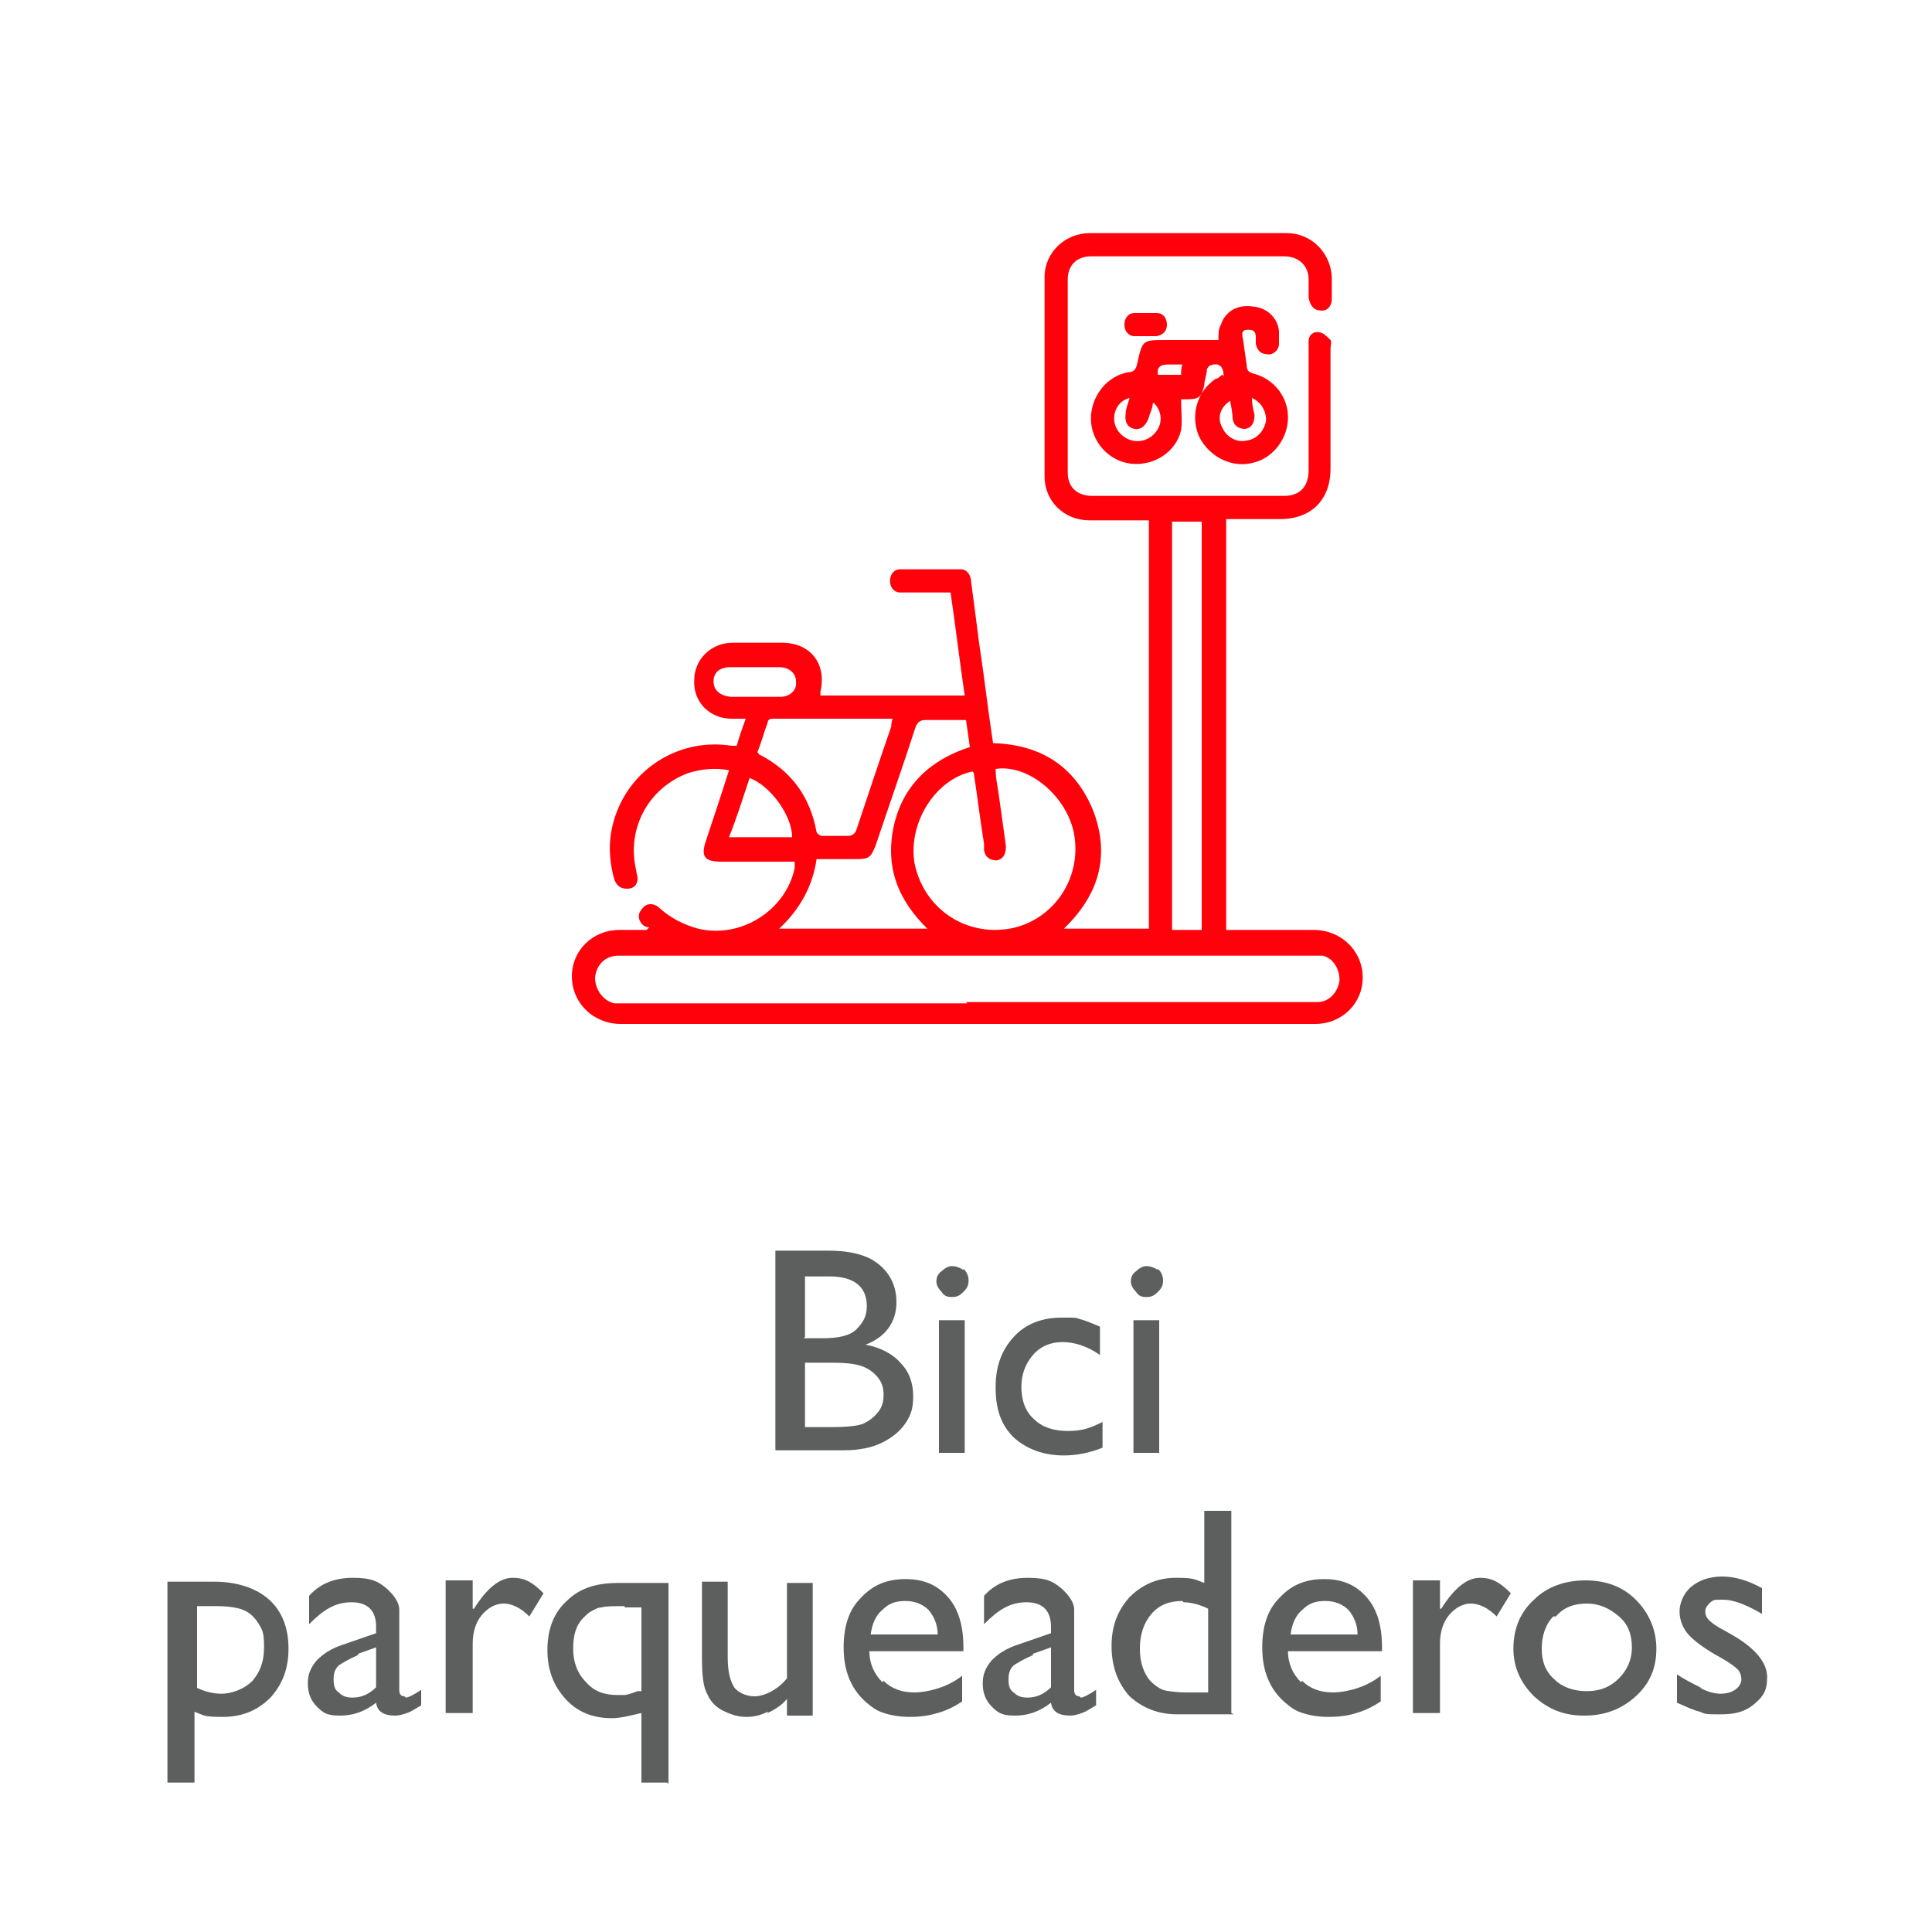 <?xml version="1.0" encoding="UTF-8"?>
<svg xmlns="http://www.w3.org/2000/svg" id="Capa_1" data-name="Capa 1" width="150" height="150" version="1.1" viewBox="0 0 150 150">
  <g>
    <path d="M60.2,97.1h4.1c1.3,0,2.3.2,3,.5.7.3,1.3.8,1.7,1.4.4.6.6,1.3.6,2.1,0,1.5-.8,2.7-2.4,3.3,1.1.2,2.1.7,2.7,1.4.7.7,1,1.6,1,2.6s-.2,1.5-.6,2.1-1,1.1-1.8,1.5c-.8.4-1.8.6-3,.6h-5.3v-15.7ZM62.4,103.9h1.5c1.2,0,2.1-.2,2.6-.7s.8-1,.8-1.8c0-1.5-1-2.3-2.9-2.3h-1.9v4.7ZM62.4,110.8h2.2c1.2,0,2.1-.1,2.5-.3s.8-.5,1.1-.9c.3-.4.4-.8.4-1.3s-.1-.9-.4-1.3-.7-.7-1.2-.9c-.5-.2-1.3-.3-2.4-.3h-2.1v5Z" style="fill: #5d5f5f; stroke-width: 0px;"></path>
    <path d="M74.8,98.5c.2.2.4.5.4.9s-.1.6-.4.9-.5.4-.9.4-.6-.1-.8-.4c-.2-.2-.4-.5-.4-.8s.1-.6.4-.8c.2-.2.5-.4.8-.4s.6.1.9.3ZM74.9,112.8h-2v-10.3h2v10.3Z" style="fill: #5d5f5f; stroke-width: 0px;"></path>
    <path d="M82.6,113c-1.6,0-2.9-.5-3.9-1.4-1-1-1.4-2.2-1.4-3.9s.5-2.9,1.4-3.9c.9-1,2.2-1.5,3.7-1.5s1,0,1.4.1c.4.1.9.3,1.6.6v2.2c-1-.7-2-1-2.9-1s-1.7.3-2.3,1c-.6.7-.9,1.5-.9,2.5s.3,1.9,1,2.5c.6.6,1.5.9,2.6.9s1.7-.2,2.7-.7v2c-1,.4-2,.6-3,.6Z" style="fill: #5d5f5f; stroke-width: 0px;"></path>
    <path d="M89.9,98.5c.2.2.4.5.4.9s-.1.6-.4.9-.5.4-.9.4-.6-.1-.8-.4c-.2-.2-.4-.5-.4-.8s.1-.6.4-.8c.2-.2.5-.4.8-.4s.6.1.9.3ZM90,112.8h-2v-10.3h2v10.3Z" style="fill: #5d5f5f; stroke-width: 0px;"></path>
    <path d="M16.6,122.8c1.8,0,3.3.5,4.3,1.4s1.5,2.2,1.5,3.8-.5,2.8-1.4,3.8c-1,1-2.2,1.5-3.7,1.5s-1.4-.1-2.2-.4v5.5h-2.1v-15.6h3.6ZM15.2,131c.6.3,1.3.5,2,.5s1.7-.3,2.4-1c.6-.7.9-1.5.9-2.6s-.1-1.3-.4-1.8c-.3-.5-.7-.9-1.2-1.1-.5-.2-1.2-.3-2.2-.3h-1.4v6.4Z" style="fill: #5d5f5f; stroke-width: 0px;"></path>
    <path d="M31.5,131.8c.2,0,.6-.2,1.2-.6v1.2c-.5.3-.8.5-1.1.6-.3.1-.6.2-.9.2-.9,0-1.4-.3-1.5-1-.9.7-1.8,1-2.8,1s-1.3-.2-1.8-.7c-.5-.5-.7-1.1-.7-1.8s.2-1.2.7-1.8c.5-.5,1.1-.9,2-1.2l2.6-.9v-.5c0-1.2-.6-1.9-1.9-1.9s-2.2.6-3.3,1.7v-2.2c.8-.9,1.9-1.4,3.4-1.4s2,.3,2.7.9c.2.2.4.4.6.7.2.3.3.6.3.9,0,.3,0,.9,0,1.8v4.4c0,.3.1.5.4.5ZM27.8,128.5c-.7.3-1.2.6-1.5.8-.3.3-.4.6-.4,1.1s.1.8.4,1c.3.3.6.4,1.1.4.7,0,1.3-.3,1.8-.8v-3.1l-1.4.5Z" style="fill: #5d5f5f; stroke-width: 0px;"></path>
    <path d="M36.8,124.9c1-1.6,2-2.4,3-2.4s1.6.4,2.4,1.2l-1.1,1.8c-.7-.7-1.4-1-2-1s-1.2.3-1.7.9-.7,1.4-.7,2.2v5.4h-2.1v-10.3h2.1v2.4-.2Z" style="fill: #5d5f5f; stroke-width: 0px;"></path>
    <path d="M51.8,138.4h-2v-5.4c-.9.2-1.6.4-2.3.4-1.5,0-2.7-.5-3.6-1.5s-1.4-2.2-1.4-3.8.5-2.9,1.5-3.8c1-1,2.3-1.4,4-1.4h3.9v15.6ZM48.5,124.7c-.9,0-1.5,0-1.8.1-.3,0-.6.2-.8.3-.2.1-.4.3-.6.5-.6.6-.8,1.4-.8,2.4s.3,1.9,1,2.6c.6.7,1.4,1,2.4,1s.4,0,.6,0c.1,0,.5-.1,1-.3h.2s.1,0,.1,0v-6.5h-1.3Z" style="fill: #5d5f5f; stroke-width: 0px;"></path>
    <path d="M59.6,132.9c-.6.3-1.1.4-1.7.4s-1.2-.2-1.8-.5c-.6-.3-1-.8-1.2-1.3-.3-.5-.4-1.5-.4-2.8v-5.9h2v5.9c0,1.1.2,1.8.5,2.3.3.4.9.7,1.6.7s1.8-.5,2.5-1.4v-7.4h2v10.3h-2v-1.3c-.4.5-.9.8-1.5,1.1Z" style="fill: #5d5f5f; stroke-width: 0px;"></path>
    <path d="M68.6,130.5c.6.6,1.4.9,2.4.9s2.6-.4,3.7-1.3v2c-.6.4-1.2.7-1.9.9s-1.3.3-2.2.3-2.1-.2-2.8-.7c-.7-.5-1.3-1.1-1.7-1.9-.4-.8-.6-1.7-.6-2.8,0-1.6.4-2.9,1.3-3.8.9-1,2-1.5,3.5-1.5s2.5.5,3.3,1.4,1.2,2.2,1.2,3.9v.3h-7.3c0,1,.4,1.8,1,2.4ZM72.1,125c-.4-.4-1-.7-1.8-.7s-1.3.2-1.8.7c-.5.4-.8,1.1-.9,1.9h5.2c0-.8-.3-1.4-.7-1.9Z" style="fill: #5d5f5f; stroke-width: 0px;"></path>
    <path d="M83.9,131.8c.2,0,.6-.2,1.2-.6v1.2c-.5.3-.8.5-1.1.6-.3.1-.6.2-.9.2-.9,0-1.4-.3-1.5-1-.9.7-1.8,1-2.8,1s-1.3-.2-1.8-.7c-.5-.5-.7-1.1-.7-1.8s.2-1.2.7-1.8c.5-.5,1.1-.9,2-1.2l2.6-.9v-.5c0-1.2-.6-1.9-1.9-1.9s-2.2.6-3.3,1.7v-2.2c.8-.9,1.9-1.4,3.4-1.4s2,.3,2.7.9c.2.2.4.4.6.7.2.3.3.6.3.9,0,.3,0,.9,0,1.8v4.4c0,.3.1.5.4.5ZM80.2,128.5c-.7.3-1.2.6-1.5.8-.3.3-.4.6-.4,1.1s.1.8.4,1c.3.3.6.4,1.1.4.7,0,1.3-.3,1.8-.8v-3.1l-1.4.5Z" style="fill: #5d5f5f; stroke-width: 0px;"></path>
    <path d="M95.8,133.1h-4.4c-1.5,0-2.7-.5-3.7-1.4-.9-1-1.4-2.3-1.4-3.9s.5-2.8,1.4-3.8c1-1,2.2-1.5,3.6-1.5s1.4.1,2.2.4v-5.6h2.1v15.7ZM91.8,124.3c-1,0-1.8.3-2.4,1-.6.7-.9,1.6-.9,2.7s.3,1.9.8,2.5c.3.3.7.6,1,.7.3.1,1,.2,1.9.2h1.6v-6.5c-.6-.3-1.3-.5-1.9-.5Z" style="fill: #5d5f5f; stroke-width: 0px;"></path>
    <path d="M101.1,130.5c.6.6,1.4.9,2.4.9s2.6-.4,3.7-1.3v2c-.6.4-1.2.7-1.9.9-.6.2-1.3.3-2.2.3s-2.1-.2-2.8-.7c-.7-.5-1.3-1.1-1.7-1.9-.4-.8-.6-1.7-.6-2.8,0-1.6.4-2.9,1.3-3.8.9-1,2-1.5,3.5-1.5s2.5.5,3.3,1.4,1.2,2.2,1.2,3.9v.3h-7.3c0,1,.4,1.8,1,2.4ZM104.7,125c-.4-.4-1-.7-1.8-.7s-1.3.2-1.8.7c-.5.4-.8,1.1-.9,1.9h5.2c0-.8-.3-1.4-.7-1.9Z" style="fill: #5d5f5f; stroke-width: 0px;"></path>
    <path d="M111.9,124.9c1-1.6,2-2.4,3-2.4s1.6.4,2.4,1.2l-1.1,1.8c-.7-.7-1.4-1-2-1s-1.2.3-1.7.9c-.5.6-.7,1.4-.7,2.2v5.4h-2.1v-10.3h2.1v2.4-.2Z" style="fill: #5d5f5f; stroke-width: 0px;"></path>
    <path d="M127,124.2c1,1,1.6,2.3,1.6,3.8s-.5,2.7-1.6,3.7c-1.1,1-2.4,1.5-4,1.5s-2.8-.5-3.9-1.5c-1-1-1.6-2.2-1.6-3.7s.5-2.8,1.6-3.8c1-1,2.4-1.5,4-1.5s2.9.5,3.9,1.5ZM120.6,125.5c-.6.6-.9,1.5-.9,2.5s.3,1.8,1,2.4c.6.6,1.5.9,2.5.9s1.8-.3,2.5-1c.6-.6,1-1.4,1-2.4s-.3-1.8-1-2.4c-.7-.6-1.5-1-2.5-1s-1.8.3-2.4,1Z" style="fill: #5d5f5f; stroke-width: 0px;"></path>
    <path d="M132.1,131.1c.6.3,1.1.4,1.5.4s.8-.1,1.1-.3c.3-.2.5-.5.5-.8s-.1-.6-.3-.8c-.2-.2-.6-.5-1.3-.9-1.3-.7-2.2-1.4-2.6-1.9-.4-.5-.6-1.1-.6-1.7s.3-1.4.9-1.9c.6-.5,1.4-.8,2.4-.8s2,.3,3.1.9v2c-1.2-.7-2.2-1.1-3-1.1s-.7,0-1,.2c-.2.2-.4.4-.4.7s.1.5.3.7c.2.2.6.5,1.2.8l.7.4c1.7,1,2.6,2.1,2.6,3.2s-.3,1.5-1,2.1c-.7.6-1.5.8-2.6.8s-1.2,0-1.6-.2c-.5-.1-1.1-.4-1.8-.7v-2.2c.6.4,1.2.7,1.8,1Z" style="fill: #5d5f5f; stroke-width: 0px;"></path>
  </g>
  <g id="WCqTjX.tif">
    <g>
      <path d="M95.2,72.2c.3,0,.5,0,.7,0,2,0,4.1,0,6.1,0,2.1,0,3.8,1.6,3.8,3.7,0,2-1.6,3.6-3.7,3.6-18,0-35.9,0-53.9,0-2.1,0-3.8-1.6-3.8-3.7,0-2,1.6-3.6,3.7-3.6.7,0,1.4,0,2.1,0l.2-.2c-.2,0-.4-.1-.5-.2-.4-.4-.4-.9,0-1.3.3-.4.9-.4,1.3,0,.9.8,1.9,1.3,3,1.6,3.3.8,6.8-1.4,7.5-4.7,0-.1,0-.3,0-.5-.2,0-.4,0-.7,0-1.7,0-3.4,0-5,0-1.3,0-1.6-.4-1.2-1.6.6-1.8,1.2-3.6,1.8-5.5-1.1-.2-2.1-.1-3.1.2-3.1,1.1-4.9,4.3-4.1,7.6,0,.2.1.4.1.6,0,.5-.3.8-.8.8-.5,0-.8-.2-1-.7-.5-1.8-.5-3.5.2-5.3,1.4-3.6,5.1-5.7,8.9-5.1,0,0,.2,0,.4,0,.2-.7.4-1.3.7-2.1-.4,0-.8,0-1.1,0-1.7,0-3-1.3-2.9-3,0-1.6,1.3-2.9,3-2.9,1.3,0,2.5,0,3.8,0,2.2,0,3.5,1.6,3,3.8,0,0,0,.2,0,.3h11.2c-.4-2.7-.7-5.3-1.1-8-1.1,0-2.1,0-3.2,0-.2,0-.4,0-.7,0-.5,0-.8-.4-.8-.9,0-.5.3-.9.8-.9,1.6,0,3.2,0,4.7,0,.5,0,.8.5.8,1,.2,1.5.4,3,.6,4.6.4,2.6.7,5.3,1.1,7.9,3.7.1,6.4,1.8,7.8,5.3,1.3,3.5.4,6.5-2.3,9.1h6.6v-31.7c-.3,0-.6,0-.9,0-1.2,0-2.5,0-3.7,0-2,0-3.5-1.5-3.5-3.4,0-5.2,0-10.3,0-15.5,0-1.9,1.6-3.4,3.5-3.4,5.1,0,10.2,0,15.3,0,1.9,0,3.4,1.5,3.5,3.4,0,.6,0,1.1,0,1.7,0,.6-.4,1-.9.9-.5,0-.8-.4-.9-1,0-.5,0-1,0-1.4,0-1.1-.8-1.8-1.9-1.8-5,0-10,0-15,0-1.1,0-1.8.7-1.8,1.8,0,5,0,10,0,15,0,1.1.7,1.8,1.9,1.8,5,0,10,0,14.9,0,1.2,0,1.9-.7,1.9-2,0-3.1,0-6.2,0-9.4,0-.2,0-.4,0-.6,0-.5.4-.8.8-.7.3,0,.6.3.9.6.1.1,0,.5,0,.7,0,3.1,0,6.2,0,9.3,0,2.4-1.5,3.9-3.9,3.9-1.4,0-2.8,0-4.2,0v31.7ZM75,77.8c8.9,0,17.7,0,26.6,0,.2,0,.4,0,.7,0,.9,0,1.6-.8,1.7-1.7,0-.9-.5-1.7-1.3-1.9-.3,0-.7,0-1,0-17.7,0-35.5,0-53.2,0-.2,0-.3,0-.5,0-1,0-1.7.7-1.8,1.7,0,.9.6,1.8,1.5,2,.3,0,.5,0,.8,0,8.9,0,17.7,0,26.6,0ZM75.5,59.9c-2.9.6-5,4-4.5,7.1.7,3.5,3.9,5.7,7.4,5.1,3.3-.6,5.6-3.8,5-7.3-.5-2.9-3.5-5.5-6.1-5.1,0,.6.1,1.1.2,1.7.2,1.4.4,2.8.6,4.3,0,.6-.2,1-.7,1.1-.5,0-.9-.2-1-.8,0-.2,0-.4,0-.5-.3-1.8-.5-3.6-.8-5.5ZM93.3,72.2v-31.7h-2.3v31.7h2.3ZM72.1,72.2c-2.4-2.3-3.4-4.9-2.7-8.1.7-3.1,2.8-5.1,5.9-6.1-.1-.7-.2-1.4-.3-2.1-1.1,0-2.1,0-3.1,0-.4,0-.6.1-.8.5-1,3.1-2.1,6.2-3.1,9.2-.4,1-.5,1.1-1.6,1.1-1,0-2,0-3,0-.3,2.1-1.3,3.9-2.9,5.4h11.6ZM58.9,58.5c0,0,0,.1.1.1,2.5,1.3,3.9,3.3,4.4,6,0,.1.3.3.4.3.7,0,1.3,0,2,0,.4,0,.6-.2.7-.5.9-2.7,1.8-5.4,2.7-8,0-.2,0-.3.1-.6-3.2,0-6.3,0-9.4,0-.1,0-.3.1-.3.3-.3.8-.5,1.6-.8,2.3ZM58.2,60.4c-.5,1.5-1,3.1-1.6,4.6h4.9c0-1.7-1.7-4-3.3-4.6ZM58.7,54.1c.6,0,1.3,0,1.9,0,.7,0,1.3-.5,1.2-1.2,0-.6-.5-1.1-1.3-1.1-1.3,0-2.5,0-3.8,0-.8,0-1.3.4-1.3,1.1,0,.7.5,1.1,1.3,1.2.6,0,1.2,0,1.9,0Z" style="fill: #ff010b; stroke-width: 0px;"></path>
      <path d="M95,29.2c0-.8-.4-1.1-1.1-.8,0,0-.2.2-.2.3,0,.4-.2.8-.2,1.2-.2.9-.4,1.1-1.3,1.1-.2,0-.4,0-.5,0,0,.8.1,1.7,0,2.4-.4,1.7-2.1,2.8-3.9,2.6-1.7-.2-3.1-1.7-3.1-3.5,0-1.7,1.2-3.3,2.9-3.6.4,0,.6-.2.7-.7.4-1.8.4-1.8,2.2-1.8s2.8,0,4.1,0c0-.5,0-.9.2-1.2.3-1,1.3-1.6,2.5-1.4,1.1.1,1.9.9,2,1.9,0,.3,0,.6,0,1,0,.5-.5.9-.9.8-.5,0-.8-.3-.9-.8,0-.2,0-.4,0-.5,0-.5-.2-.6-.6-.6-.5,0-.5.3-.4.7.1.7.2,1.4.3,2.1,0,.4.2.5.5.6,1.6.4,2.7,1.8,2.7,3.4,0,1.6-1.1,3.1-2.6,3.5-1.7.5-3.5-.4-4.3-2-.7-1.6-.2-3.5,1.3-4.5.2,0,.3-.2.5-.3ZM95.4,31.2c-.7.5-.9,1.3-.5,2,.3.7,1.1,1.2,1.9,1,.8-.1,1.4-.8,1.5-1.6,0-.7-.4-1.4-1.1-1.7,0,.5.1.9.2,1.3,0,.6-.2,1-.7,1.1-.5,0-.9-.2-1-.8,0-.4-.1-.9-.2-1.4ZM89.5,31.3s0,0,0,0c0,.4-.2.7-.3,1.1-.2.6-.6,1-1.1.9-.6-.1-.8-.6-.7-1.2,0-.4.2-.8.3-1.2-.8.2-1.2.9-1.2,1.6,0,.8.6,1.5,1.4,1.7.8.2,1.6-.2,2-.9.4-.7.2-1.5-.3-2ZM89.9,29.1h1.8c0-.3,0-.5.1-.8-.4,0-.8,0-1.1,0-.6,0-.9.2-.8.8Z" style="fill: #ff010b; stroke-width: 0px;"></path>
      <path d="M88.9,26.1c-.3,0-.5,0-.8,0-.5,0-.8-.4-.8-.9,0-.5.3-.9.8-.9.6,0,1.2,0,1.7,0,.5,0,.8.4.8.9,0,.5-.3.8-.8.9-.3,0-.6,0-.8,0Z" style="fill: #ff010b; stroke-width: 0px;"></path>
    </g>
  </g>
</svg>
